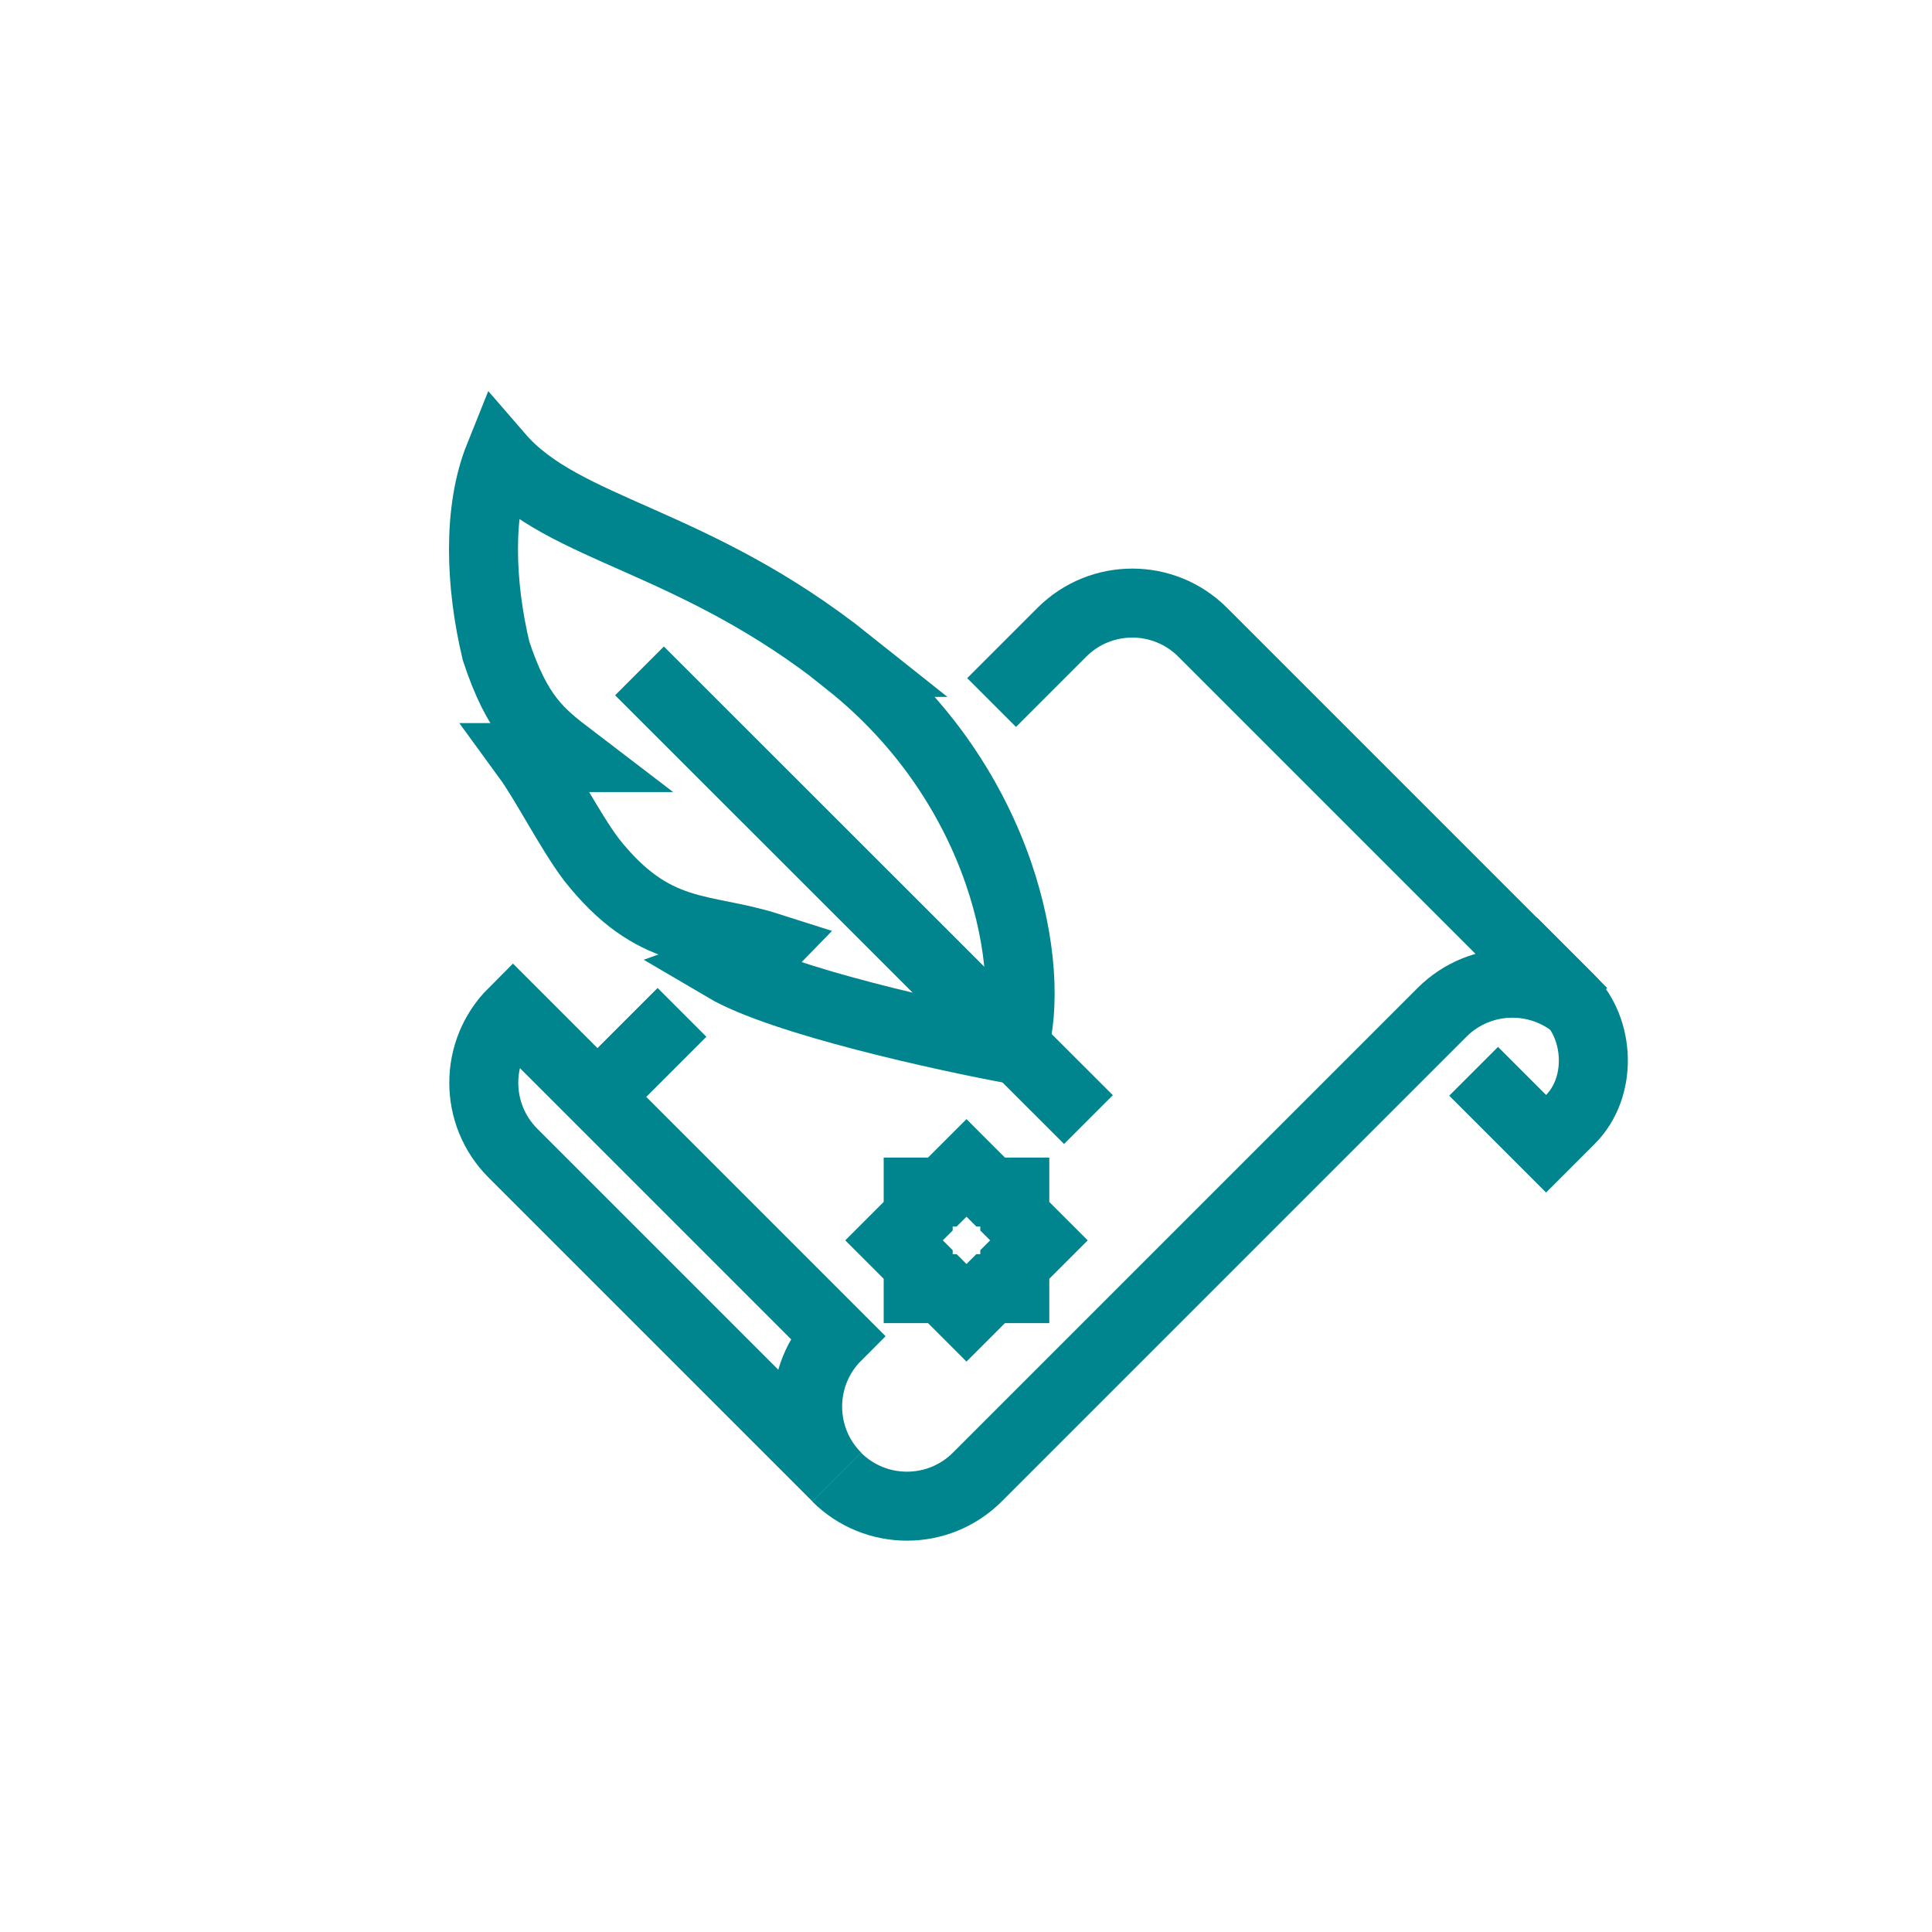 <svg width="56" height="56" viewBox="0 0 56 56" fill="none" xmlns="http://www.w3.org/2000/svg">
<path d="M42.714 31.052L44.814 33.152L45.514 32.452C46.452 31.514 46.375 29.834 45.472 28.931L43.841 27.3" stroke="#00858E" stroke-width="2" stroke-miterlimit="10"/>
<path d="M28.742 20.363L30.779 18.326C31.906 17.199 33.733 17.199 34.86 18.326L45.878 29.344C44.751 28.217 42.924 28.217 41.797 29.344L28.329 42.812C27.202 43.939 25.375 43.939 24.248 42.812" stroke="#00858E" stroke-width="2" stroke-miterlimit="10"/>
<path d="M17.318 31.794L19.768 29.344" stroke="#00858E" stroke-width="2" stroke-miterlimit="10"/>
<path d="M14.868 29.344C13.741 30.471 13.741 32.298 14.868 33.425L24.255 42.812C23.128 41.685 23.128 39.858 24.255 38.731L14.868 29.344Z" stroke="#00858E" stroke-width="2" stroke-miterlimit="10"/>
<path d="M24.605 19.201C20.083 15.596 16.352 15.407 14.469 13.23C13.839 14.798 13.916 16.926 14.378 18.865C15.001 20.755 15.638 21.259 16.555 21.959H15.281C15.792 22.659 16.52 24.087 17.136 24.906C18.956 27.216 20.37 26.838 22.281 27.447C22.099 27.636 21.497 27.867 21.007 28.042C22.659 29.015 27.384 30.051 29.365 30.415C29.379 30.436 29.379 30.422 29.365 30.408C30.058 28.098 29.113 22.799 24.591 19.201H24.605Z" stroke="#00858E" stroke-width="2" stroke-miterlimit="10"/>
<path d="M18.536 19.446L31.549 32.452" stroke="#00858E" stroke-width="2" stroke-miterlimit="10"/>
<path d="M28.014 33.852L28.714 34.552H29.414V35.252L30.114 35.952L29.414 36.652V37.352H28.714L28.014 38.052L27.314 37.352H26.614V36.652L25.914 35.952L26.614 35.252V34.552H27.314L28.014 33.852Z" stroke="#00858E" stroke-width="2" stroke-miterlimit="10"/>
</svg>
